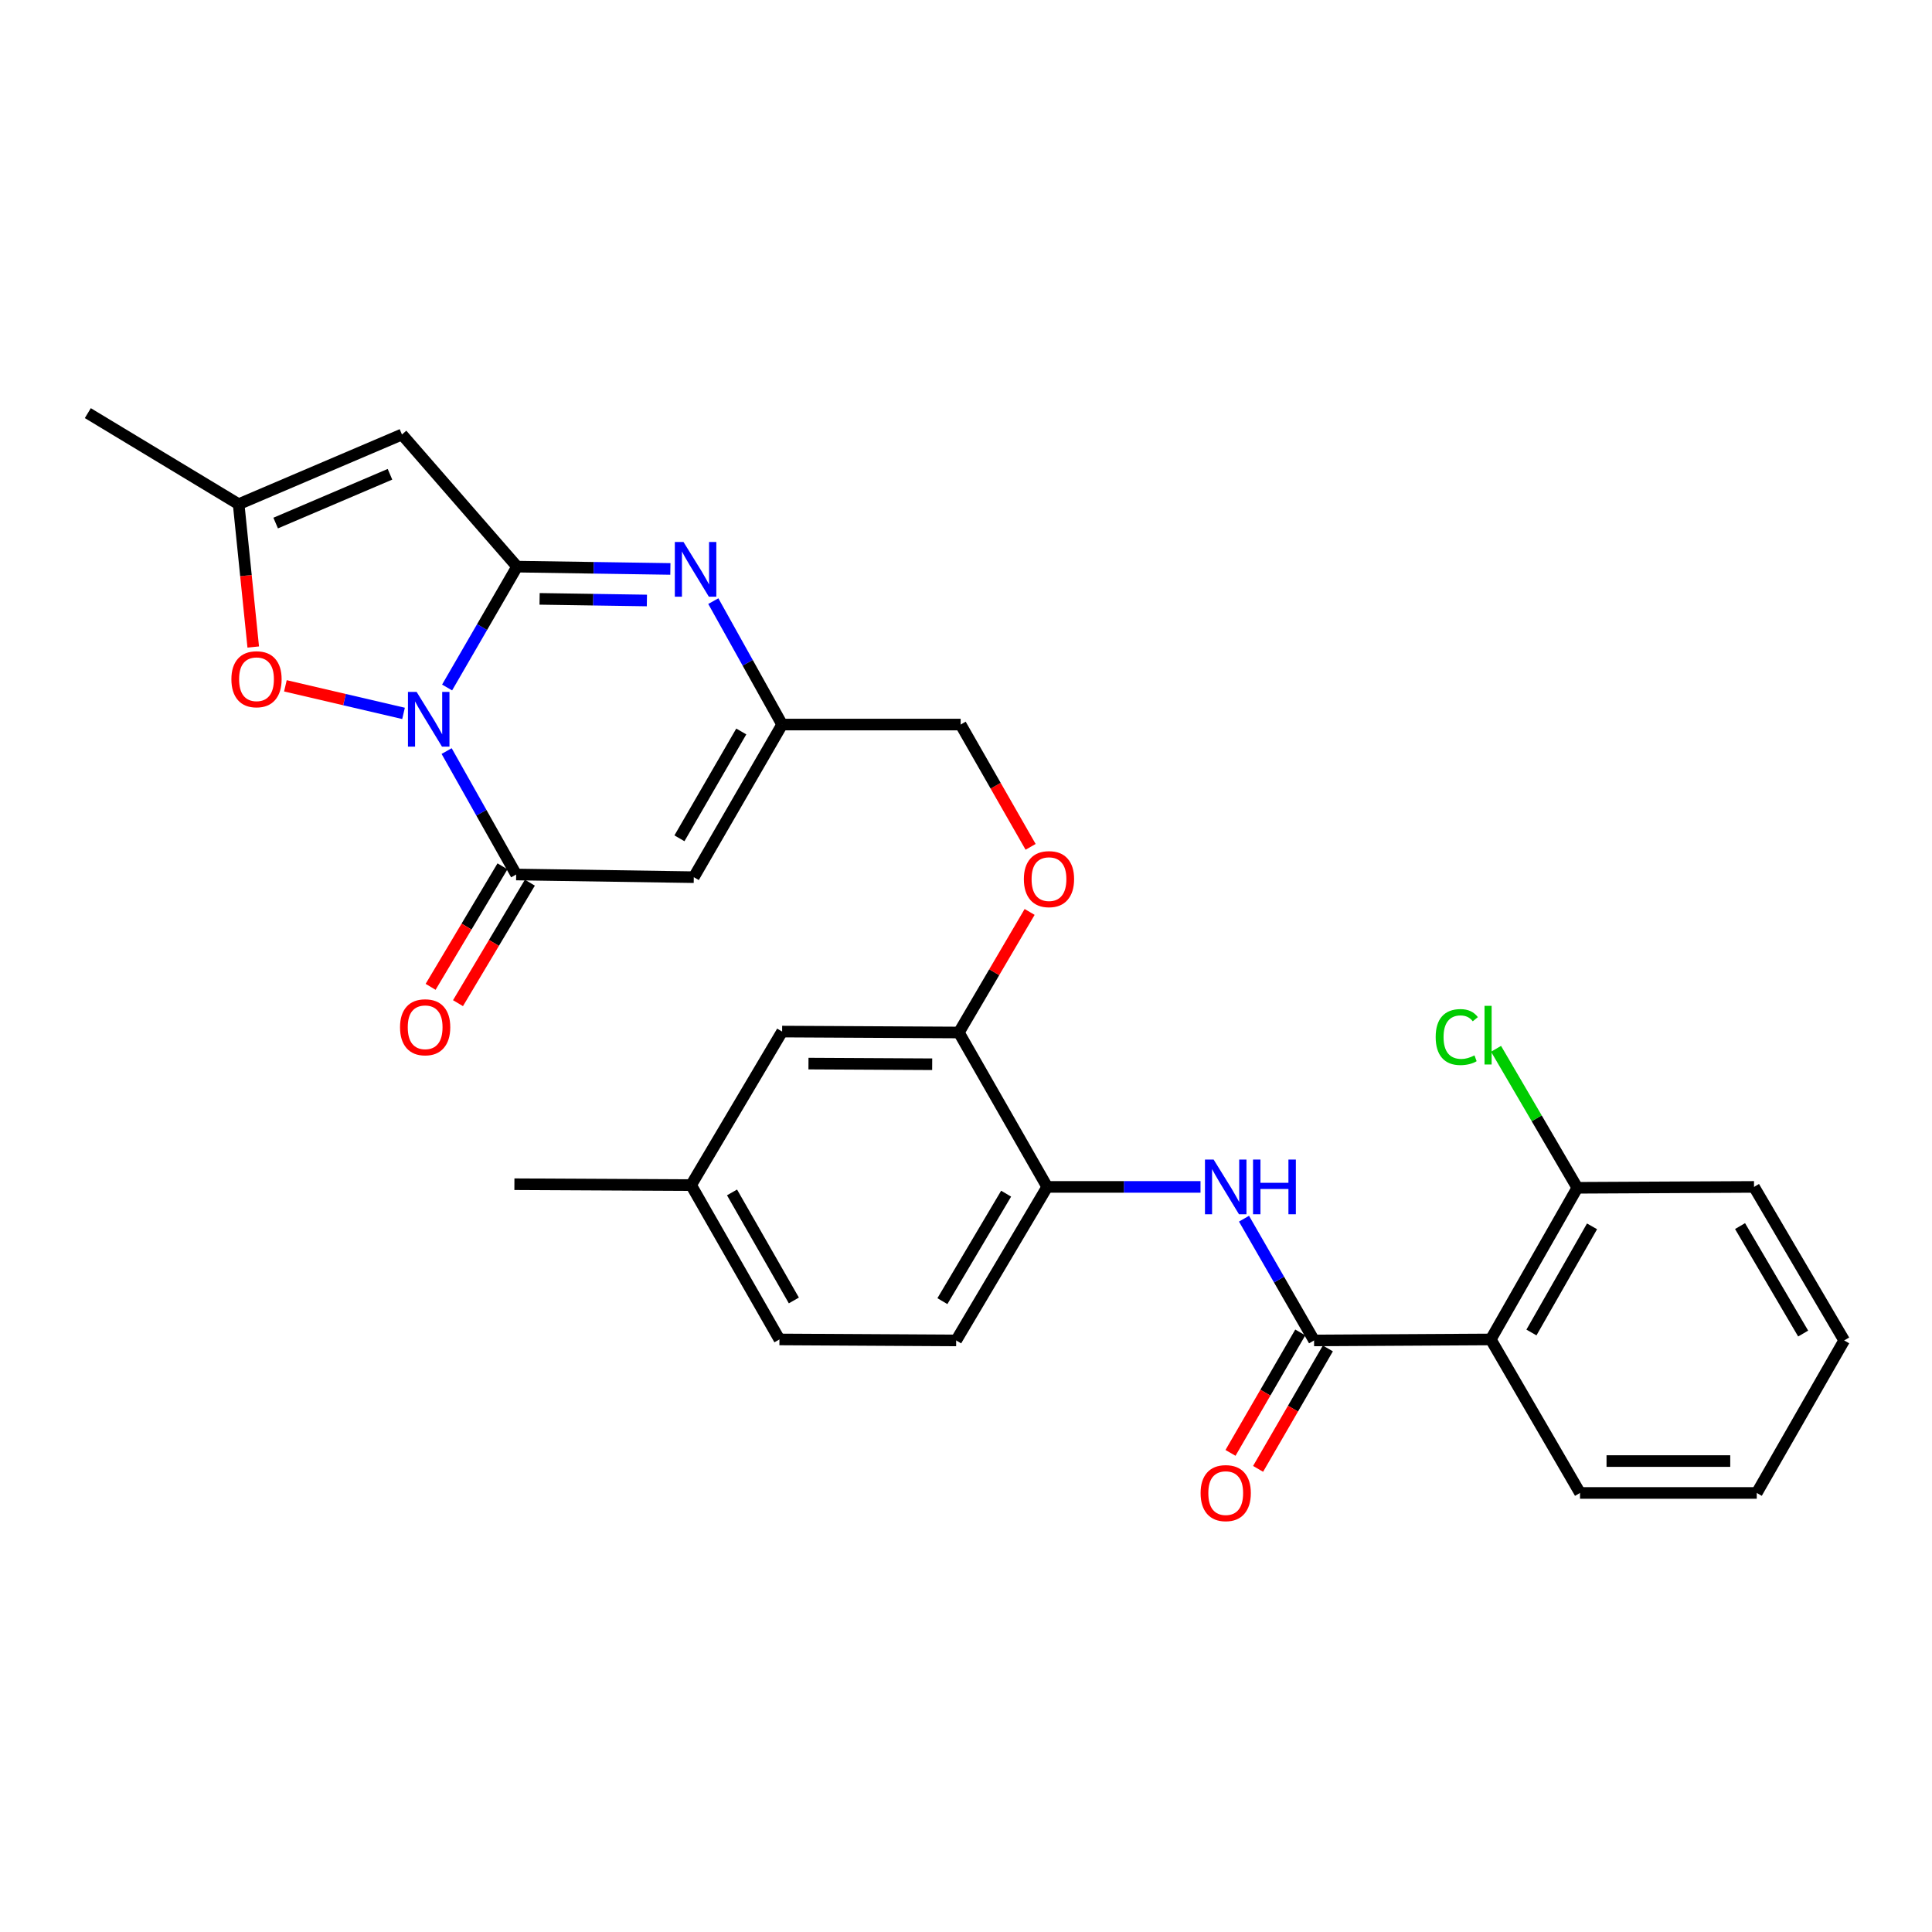 <?xml version='1.0' encoding='iso-8859-1'?>
<svg version='1.1' baseProfile='full'
              xmlns='http://www.w3.org/2000/svg'
                      xmlns:rdkit='http://www.rdkit.org/xml'
                      xmlns:xlink='http://www.w3.org/1999/xlink'
                  xml:space='preserve'
width='1000px' height='1000px' viewBox='0 0 1000 1000'>
<!-- END OF HEADER -->
<rect style='opacity:1.0;fill:#FFFFFF;stroke:none' width='1000' height='1000' x='0' y='0'> </rect>
<path class='bond-0' d='M 231.419,355.845 L 249.529,324.567' style='fill:none;fill-rule:evenodd;stroke:#0000FF;stroke-width:6px;stroke-linecap:butt;stroke-linejoin:miter;stroke-opacity:1' />
<path class='bond-0' d='M 249.529,324.567 L 267.638,293.289' style='fill:none;fill-rule:evenodd;stroke:#000000;stroke-width:6px;stroke-linecap:butt;stroke-linejoin:miter;stroke-opacity:1' />
<path class='bond-1' d='M 231.176,388.752 L 249.173,420.697' style='fill:none;fill-rule:evenodd;stroke:#0000FF;stroke-width:6px;stroke-linecap:butt;stroke-linejoin:miter;stroke-opacity:1' />
<path class='bond-1' d='M 249.173,420.697 L 267.17,452.641' style='fill:none;fill-rule:evenodd;stroke:#000000;stroke-width:6px;stroke-linecap:butt;stroke-linejoin:miter;stroke-opacity:1' />
<path class='bond-6' d='M 208.871,369.247 L 178.297,362.113' style='fill:none;fill-rule:evenodd;stroke:#0000FF;stroke-width:6px;stroke-linecap:butt;stroke-linejoin:miter;stroke-opacity:1' />
<path class='bond-6' d='M 178.297,362.113 L 147.723,354.979' style='fill:none;fill-rule:evenodd;stroke:#FF0000;stroke-width:6px;stroke-linecap:butt;stroke-linejoin:miter;stroke-opacity:1' />
<path class='bond-2' d='M 267.638,293.289 L 307.31,293.888' style='fill:none;fill-rule:evenodd;stroke:#000000;stroke-width:6px;stroke-linecap:butt;stroke-linejoin:miter;stroke-opacity:1' />
<path class='bond-2' d='M 307.31,293.888 L 346.983,294.486' style='fill:none;fill-rule:evenodd;stroke:#0000FF;stroke-width:6px;stroke-linecap:butt;stroke-linejoin:miter;stroke-opacity:1' />
<path class='bond-2' d='M 279.291,309.972 L 307.061,310.391' style='fill:none;fill-rule:evenodd;stroke:#000000;stroke-width:6px;stroke-linecap:butt;stroke-linejoin:miter;stroke-opacity:1' />
<path class='bond-2' d='M 307.061,310.391 L 334.832,310.81' style='fill:none;fill-rule:evenodd;stroke:#0000FF;stroke-width:6px;stroke-linecap:butt;stroke-linejoin:miter;stroke-opacity:1' />
<path class='bond-3' d='M 267.638,293.289 L 208.053,224.892' style='fill:none;fill-rule:evenodd;stroke:#000000;stroke-width:6px;stroke-linecap:butt;stroke-linejoin:miter;stroke-opacity:1' />
<path class='bond-4' d='M 267.17,452.641 L 359.106,454.026' style='fill:none;fill-rule:evenodd;stroke:#000000;stroke-width:6px;stroke-linecap:butt;stroke-linejoin:miter;stroke-opacity:1' />
<path class='bond-13' d='M 260.083,448.414 L 241.482,479.598' style='fill:none;fill-rule:evenodd;stroke:#000000;stroke-width:6px;stroke-linecap:butt;stroke-linejoin:miter;stroke-opacity:1' />
<path class='bond-13' d='M 241.482,479.598 L 222.881,510.783' style='fill:none;fill-rule:evenodd;stroke:#FF0000;stroke-width:6px;stroke-linecap:butt;stroke-linejoin:miter;stroke-opacity:1' />
<path class='bond-13' d='M 274.258,456.869 L 255.657,488.053' style='fill:none;fill-rule:evenodd;stroke:#000000;stroke-width:6px;stroke-linecap:butt;stroke-linejoin:miter;stroke-opacity:1' />
<path class='bond-13' d='M 255.657,488.053 L 237.057,519.238' style='fill:none;fill-rule:evenodd;stroke:#FF0000;stroke-width:6px;stroke-linecap:butt;stroke-linejoin:miter;stroke-opacity:1' />
<path class='bond-30' d='M 369.209,311.143 L 387.018,343.085' style='fill:none;fill-rule:evenodd;stroke:#0000FF;stroke-width:6px;stroke-linecap:butt;stroke-linejoin:miter;stroke-opacity:1' />
<path class='bond-30' d='M 387.018,343.085 L 404.827,375.028' style='fill:none;fill-rule:evenodd;stroke:#000000;stroke-width:6px;stroke-linecap:butt;stroke-linejoin:miter;stroke-opacity:1' />
<path class='bond-29' d='M 208.053,224.892 L 123.526,260.966' style='fill:none;fill-rule:evenodd;stroke:#000000;stroke-width:6px;stroke-linecap:butt;stroke-linejoin:miter;stroke-opacity:1' />
<path class='bond-29' d='M 201.853,245.484 L 142.684,270.735' style='fill:none;fill-rule:evenodd;stroke:#000000;stroke-width:6px;stroke-linecap:butt;stroke-linejoin:miter;stroke-opacity:1' />
<path class='bond-8' d='M 359.106,454.026 L 404.827,375.028' style='fill:none;fill-rule:evenodd;stroke:#000000;stroke-width:6px;stroke-linecap:butt;stroke-linejoin:miter;stroke-opacity:1' />
<path class='bond-8' d='M 351.679,433.908 L 383.683,378.61' style='fill:none;fill-rule:evenodd;stroke:#000000;stroke-width:6px;stroke-linecap:butt;stroke-linejoin:miter;stroke-opacity:1' />
<path class='bond-5' d='M 680.158,693.806 L 662.027,662.3' style='fill:none;fill-rule:evenodd;stroke:#000000;stroke-width:6px;stroke-linecap:butt;stroke-linejoin:miter;stroke-opacity:1' />
<path class='bond-5' d='M 662.027,662.3 L 643.896,630.793' style='fill:none;fill-rule:evenodd;stroke:#0000FF;stroke-width:6px;stroke-linecap:butt;stroke-linejoin:miter;stroke-opacity:1' />
<path class='bond-7' d='M 680.158,693.806 L 771.618,693.293' style='fill:none;fill-rule:evenodd;stroke:#000000;stroke-width:6px;stroke-linecap:butt;stroke-linejoin:miter;stroke-opacity:1' />
<path class='bond-15' d='M 673.017,689.67 L 654.961,720.84' style='fill:none;fill-rule:evenodd;stroke:#000000;stroke-width:6px;stroke-linecap:butt;stroke-linejoin:miter;stroke-opacity:1' />
<path class='bond-15' d='M 654.961,720.84 L 636.904,752.011' style='fill:none;fill-rule:evenodd;stroke:#FF0000;stroke-width:6px;stroke-linecap:butt;stroke-linejoin:miter;stroke-opacity:1' />
<path class='bond-15' d='M 687.3,697.943 L 669.243,729.114' style='fill:none;fill-rule:evenodd;stroke:#000000;stroke-width:6px;stroke-linecap:butt;stroke-linejoin:miter;stroke-opacity:1' />
<path class='bond-15' d='M 669.243,729.114 L 651.186,760.285' style='fill:none;fill-rule:evenodd;stroke:#FF0000;stroke-width:6px;stroke-linecap:butt;stroke-linejoin:miter;stroke-opacity:1' />
<path class='bond-10' d='M 131.075,334.895 L 127.3,297.93' style='fill:none;fill-rule:evenodd;stroke:#FF0000;stroke-width:6px;stroke-linecap:butt;stroke-linejoin:miter;stroke-opacity:1' />
<path class='bond-10' d='M 127.3,297.93 L 123.526,260.966' style='fill:none;fill-rule:evenodd;stroke:#000000;stroke-width:6px;stroke-linecap:butt;stroke-linejoin:miter;stroke-opacity:1' />
<path class='bond-14' d='M 771.618,693.293 L 816.421,614.8' style='fill:none;fill-rule:evenodd;stroke:#000000;stroke-width:6px;stroke-linecap:butt;stroke-linejoin:miter;stroke-opacity:1' />
<path class='bond-14' d='M 792.673,689.701 L 824.035,634.756' style='fill:none;fill-rule:evenodd;stroke:#000000;stroke-width:6px;stroke-linecap:butt;stroke-linejoin:miter;stroke-opacity:1' />
<path class='bond-23' d='M 771.618,693.293 L 817.815,772.749' style='fill:none;fill-rule:evenodd;stroke:#000000;stroke-width:6px;stroke-linecap:butt;stroke-linejoin:miter;stroke-opacity:1' />
<path class='bond-19' d='M 404.827,375.028 L 497.231,375.028' style='fill:none;fill-rule:evenodd;stroke:#000000;stroke-width:6px;stroke-linecap:butt;stroke-linejoin:miter;stroke-opacity:1' />
<path class='bond-9' d='M 621.379,614.341 L 581.707,614.341' style='fill:none;fill-rule:evenodd;stroke:#0000FF;stroke-width:6px;stroke-linecap:butt;stroke-linejoin:miter;stroke-opacity:1' />
<path class='bond-9' d='M 581.707,614.341 L 542.034,614.341' style='fill:none;fill-rule:evenodd;stroke:#000000;stroke-width:6px;stroke-linecap:butt;stroke-linejoin:miter;stroke-opacity:1' />
<path class='bond-24' d='M 123.526,260.966 L 45.455,213.833' style='fill:none;fill-rule:evenodd;stroke:#000000;stroke-width:6px;stroke-linecap:butt;stroke-linejoin:miter;stroke-opacity:1' />
<path class='bond-11' d='M 542.034,614.341 L 496.305,534.417' style='fill:none;fill-rule:evenodd;stroke:#000000;stroke-width:6px;stroke-linecap:butt;stroke-linejoin:miter;stroke-opacity:1' />
<path class='bond-18' d='M 542.034,614.341 L 494.911,693.806' style='fill:none;fill-rule:evenodd;stroke:#000000;stroke-width:6px;stroke-linecap:butt;stroke-linejoin:miter;stroke-opacity:1' />
<path class='bond-18' d='M 520.769,617.842 L 487.782,673.468' style='fill:none;fill-rule:evenodd;stroke:#000000;stroke-width:6px;stroke-linecap:butt;stroke-linejoin:miter;stroke-opacity:1' />
<path class='bond-12' d='M 496.305,534.417 L 514.62,503.217' style='fill:none;fill-rule:evenodd;stroke:#000000;stroke-width:6px;stroke-linecap:butt;stroke-linejoin:miter;stroke-opacity:1' />
<path class='bond-12' d='M 514.62,503.217 L 532.935,472.016' style='fill:none;fill-rule:evenodd;stroke:#FF0000;stroke-width:6px;stroke-linecap:butt;stroke-linejoin:miter;stroke-opacity:1' />
<path class='bond-17' d='M 496.305,534.417 L 404.827,533.94' style='fill:none;fill-rule:evenodd;stroke:#000000;stroke-width:6px;stroke-linecap:butt;stroke-linejoin:miter;stroke-opacity:1' />
<path class='bond-17' d='M 482.497,550.851 L 418.463,550.517' style='fill:none;fill-rule:evenodd;stroke:#000000;stroke-width:6px;stroke-linecap:butt;stroke-linejoin:miter;stroke-opacity:1' />
<path class='bond-21' d='M 816.421,614.8 L 795.386,578.83' style='fill:none;fill-rule:evenodd;stroke:#000000;stroke-width:6px;stroke-linecap:butt;stroke-linejoin:miter;stroke-opacity:1' />
<path class='bond-21' d='M 795.386,578.83 L 774.352,542.861' style='fill:none;fill-rule:evenodd;stroke:#00CC00;stroke-width:6px;stroke-linecap:butt;stroke-linejoin:miter;stroke-opacity:1' />
<path class='bond-25' d='M 816.421,614.8 L 907.88,614.341' style='fill:none;fill-rule:evenodd;stroke:#000000;stroke-width:6px;stroke-linecap:butt;stroke-linejoin:miter;stroke-opacity:1' />
<path class='bond-16' d='M 533.443,438.33 L 515.337,406.679' style='fill:none;fill-rule:evenodd;stroke:#FF0000;stroke-width:6px;stroke-linecap:butt;stroke-linejoin:miter;stroke-opacity:1' />
<path class='bond-16' d='M 515.337,406.679 L 497.231,375.028' style='fill:none;fill-rule:evenodd;stroke:#000000;stroke-width:6px;stroke-linecap:butt;stroke-linejoin:miter;stroke-opacity:1' />
<path class='bond-20' d='M 404.827,533.94 L 357.713,613.406' style='fill:none;fill-rule:evenodd;stroke:#000000;stroke-width:6px;stroke-linecap:butt;stroke-linejoin:miter;stroke-opacity:1' />
<path class='bond-31' d='M 494.911,693.806 L 403.433,693.293' style='fill:none;fill-rule:evenodd;stroke:#000000;stroke-width:6px;stroke-linecap:butt;stroke-linejoin:miter;stroke-opacity:1' />
<path class='bond-22' d='M 357.713,613.406 L 403.433,693.293' style='fill:none;fill-rule:evenodd;stroke:#000000;stroke-width:6px;stroke-linecap:butt;stroke-linejoin:miter;stroke-opacity:1' />
<path class='bond-22' d='M 378.896,617.19 L 410.9,673.111' style='fill:none;fill-rule:evenodd;stroke:#000000;stroke-width:6px;stroke-linecap:butt;stroke-linejoin:miter;stroke-opacity:1' />
<path class='bond-26' d='M 357.713,613.406 L 266.253,612.947' style='fill:none;fill-rule:evenodd;stroke:#000000;stroke-width:6px;stroke-linecap:butt;stroke-linejoin:miter;stroke-opacity:1' />
<path class='bond-27' d='M 817.815,772.749 L 909.293,772.749' style='fill:none;fill-rule:evenodd;stroke:#000000;stroke-width:6px;stroke-linecap:butt;stroke-linejoin:miter;stroke-opacity:1' />
<path class='bond-27' d='M 831.537,756.243 L 895.571,756.243' style='fill:none;fill-rule:evenodd;stroke:#000000;stroke-width:6px;stroke-linecap:butt;stroke-linejoin:miter;stroke-opacity:1' />
<path class='bond-32' d='M 907.88,614.341 L 954.545,693.806' style='fill:none;fill-rule:evenodd;stroke:#000000;stroke-width:6px;stroke-linecap:butt;stroke-linejoin:miter;stroke-opacity:1' />
<path class='bond-32' d='M 900.647,634.619 L 933.313,690.245' style='fill:none;fill-rule:evenodd;stroke:#000000;stroke-width:6px;stroke-linecap:butt;stroke-linejoin:miter;stroke-opacity:1' />
<path class='bond-28' d='M 909.293,772.749 L 954.545,693.806' style='fill:none;fill-rule:evenodd;stroke:#000000;stroke-width:6px;stroke-linecap:butt;stroke-linejoin:miter;stroke-opacity:1' />
<path  class='atom-0' d='M 215.639 358.127
L 224.919 373.127
Q 225.839 374.607, 227.319 377.287
Q 228.799 379.967, 228.879 380.127
L 228.879 358.127
L 232.639 358.127
L 232.639 386.447
L 228.759 386.447
L 218.799 370.047
Q 217.639 368.127, 216.399 365.927
Q 215.199 363.727, 214.839 363.047
L 214.839 386.447
L 211.159 386.447
L 211.159 358.127
L 215.639 358.127
' fill='#0000FF'/>
<path  class='atom-3' d='M 353.773 280.523
L 363.053 295.523
Q 363.973 297.003, 365.453 299.683
Q 366.933 302.363, 367.013 302.523
L 367.013 280.523
L 370.773 280.523
L 370.773 308.843
L 366.893 308.843
L 356.933 292.443
Q 355.773 290.523, 354.533 288.323
Q 353.333 286.123, 352.973 285.443
L 352.973 308.843
L 349.293 308.843
L 349.293 280.523
L 353.773 280.523
' fill='#0000FF'/>
<path  class='atom-7' d='M 119.769 351.57
Q 119.769 344.77, 123.129 340.97
Q 126.489 337.17, 132.769 337.17
Q 139.049 337.17, 142.409 340.97
Q 145.769 344.77, 145.769 351.57
Q 145.769 358.45, 142.369 362.37
Q 138.969 366.25, 132.769 366.25
Q 126.529 366.25, 123.129 362.37
Q 119.769 358.49, 119.769 351.57
M 132.769 363.05
Q 137.089 363.05, 139.409 360.17
Q 141.769 357.25, 141.769 351.57
Q 141.769 346.01, 139.409 343.21
Q 137.089 340.37, 132.769 340.37
Q 128.449 340.37, 126.089 343.17
Q 123.769 345.97, 123.769 351.57
Q 123.769 357.29, 126.089 360.17
Q 128.449 363.05, 132.769 363.05
' fill='#FF0000'/>
<path  class='atom-10' d='M 628.169 600.181
L 637.449 615.181
Q 638.369 616.661, 639.849 619.341
Q 641.329 622.021, 641.409 622.181
L 641.409 600.181
L 645.169 600.181
L 645.169 628.501
L 641.289 628.501
L 631.329 612.101
Q 630.169 610.181, 628.929 607.981
Q 627.729 605.781, 627.369 605.101
L 627.369 628.501
L 623.689 628.501
L 623.689 600.181
L 628.169 600.181
' fill='#0000FF'/>
<path  class='atom-10' d='M 648.569 600.181
L 652.409 600.181
L 652.409 612.221
L 666.889 612.221
L 666.889 600.181
L 670.729 600.181
L 670.729 628.501
L 666.889 628.501
L 666.889 615.421
L 652.409 615.421
L 652.409 628.501
L 648.569 628.501
L 648.569 600.181
' fill='#0000FF'/>
<path  class='atom-14' d='M 207.056 531.71
Q 207.056 524.91, 210.416 521.11
Q 213.776 517.31, 220.056 517.31
Q 226.336 517.31, 229.696 521.11
Q 233.056 524.91, 233.056 531.71
Q 233.056 538.59, 229.656 542.51
Q 226.256 546.39, 220.056 546.39
Q 213.816 546.39, 210.416 542.51
Q 207.056 538.63, 207.056 531.71
M 220.056 543.19
Q 224.376 543.19, 226.696 540.31
Q 229.056 537.39, 229.056 531.71
Q 229.056 526.15, 226.696 523.35
Q 224.376 520.51, 220.056 520.51
Q 215.736 520.51, 213.376 523.31
Q 211.056 526.11, 211.056 531.71
Q 211.056 537.43, 213.376 540.31
Q 215.736 543.19, 220.056 543.19
' fill='#FF0000'/>
<path  class='atom-16' d='M 621.429 772.829
Q 621.429 766.029, 624.789 762.229
Q 628.149 758.429, 634.429 758.429
Q 640.709 758.429, 644.069 762.229
Q 647.429 766.029, 647.429 772.829
Q 647.429 779.709, 644.029 783.629
Q 640.629 787.509, 634.429 787.509
Q 628.189 787.509, 624.789 783.629
Q 621.429 779.749, 621.429 772.829
M 634.429 784.309
Q 638.749 784.309, 641.069 781.429
Q 643.429 778.509, 643.429 772.829
Q 643.429 767.269, 641.069 764.469
Q 638.749 761.629, 634.429 761.629
Q 630.109 761.629, 627.749 764.429
Q 625.429 767.229, 625.429 772.829
Q 625.429 778.549, 627.749 781.429
Q 630.109 784.309, 634.429 784.309
' fill='#FF0000'/>
<path  class='atom-17' d='M 529.951 455.032
Q 529.951 448.232, 533.311 444.432
Q 536.671 440.632, 542.951 440.632
Q 549.231 440.632, 552.591 444.432
Q 555.951 448.232, 555.951 455.032
Q 555.951 461.912, 552.551 465.832
Q 549.151 469.712, 542.951 469.712
Q 536.711 469.712, 533.311 465.832
Q 529.951 461.952, 529.951 455.032
M 542.951 466.512
Q 547.271 466.512, 549.591 463.632
Q 551.951 460.712, 551.951 455.032
Q 551.951 449.472, 549.591 446.672
Q 547.271 443.832, 542.951 443.832
Q 538.631 443.832, 536.271 446.632
Q 533.951 449.432, 533.951 455.032
Q 533.951 460.752, 536.271 463.632
Q 538.631 466.512, 542.951 466.512
' fill='#FF0000'/>
<path  class='atom-22' d='M 743.104 536.782
Q 743.104 529.742, 746.384 526.062
Q 749.704 522.342, 755.984 522.342
Q 761.824 522.342, 764.944 526.462
L 762.304 528.622
Q 760.024 525.622, 755.984 525.622
Q 751.704 525.622, 749.424 528.502
Q 747.184 531.342, 747.184 536.782
Q 747.184 542.382, 749.504 545.262
Q 751.864 548.142, 756.424 548.142
Q 759.544 548.142, 763.184 546.262
L 764.304 549.262
Q 762.824 550.222, 760.584 550.782
Q 758.344 551.342, 755.864 551.342
Q 749.704 551.342, 746.384 547.582
Q 743.104 543.822, 743.104 536.782
' fill='#00CC00'/>
<path  class='atom-22' d='M 768.384 520.622
L 772.064 520.622
L 772.064 550.982
L 768.384 550.982
L 768.384 520.622
' fill='#00CC00'/>
</svg>
